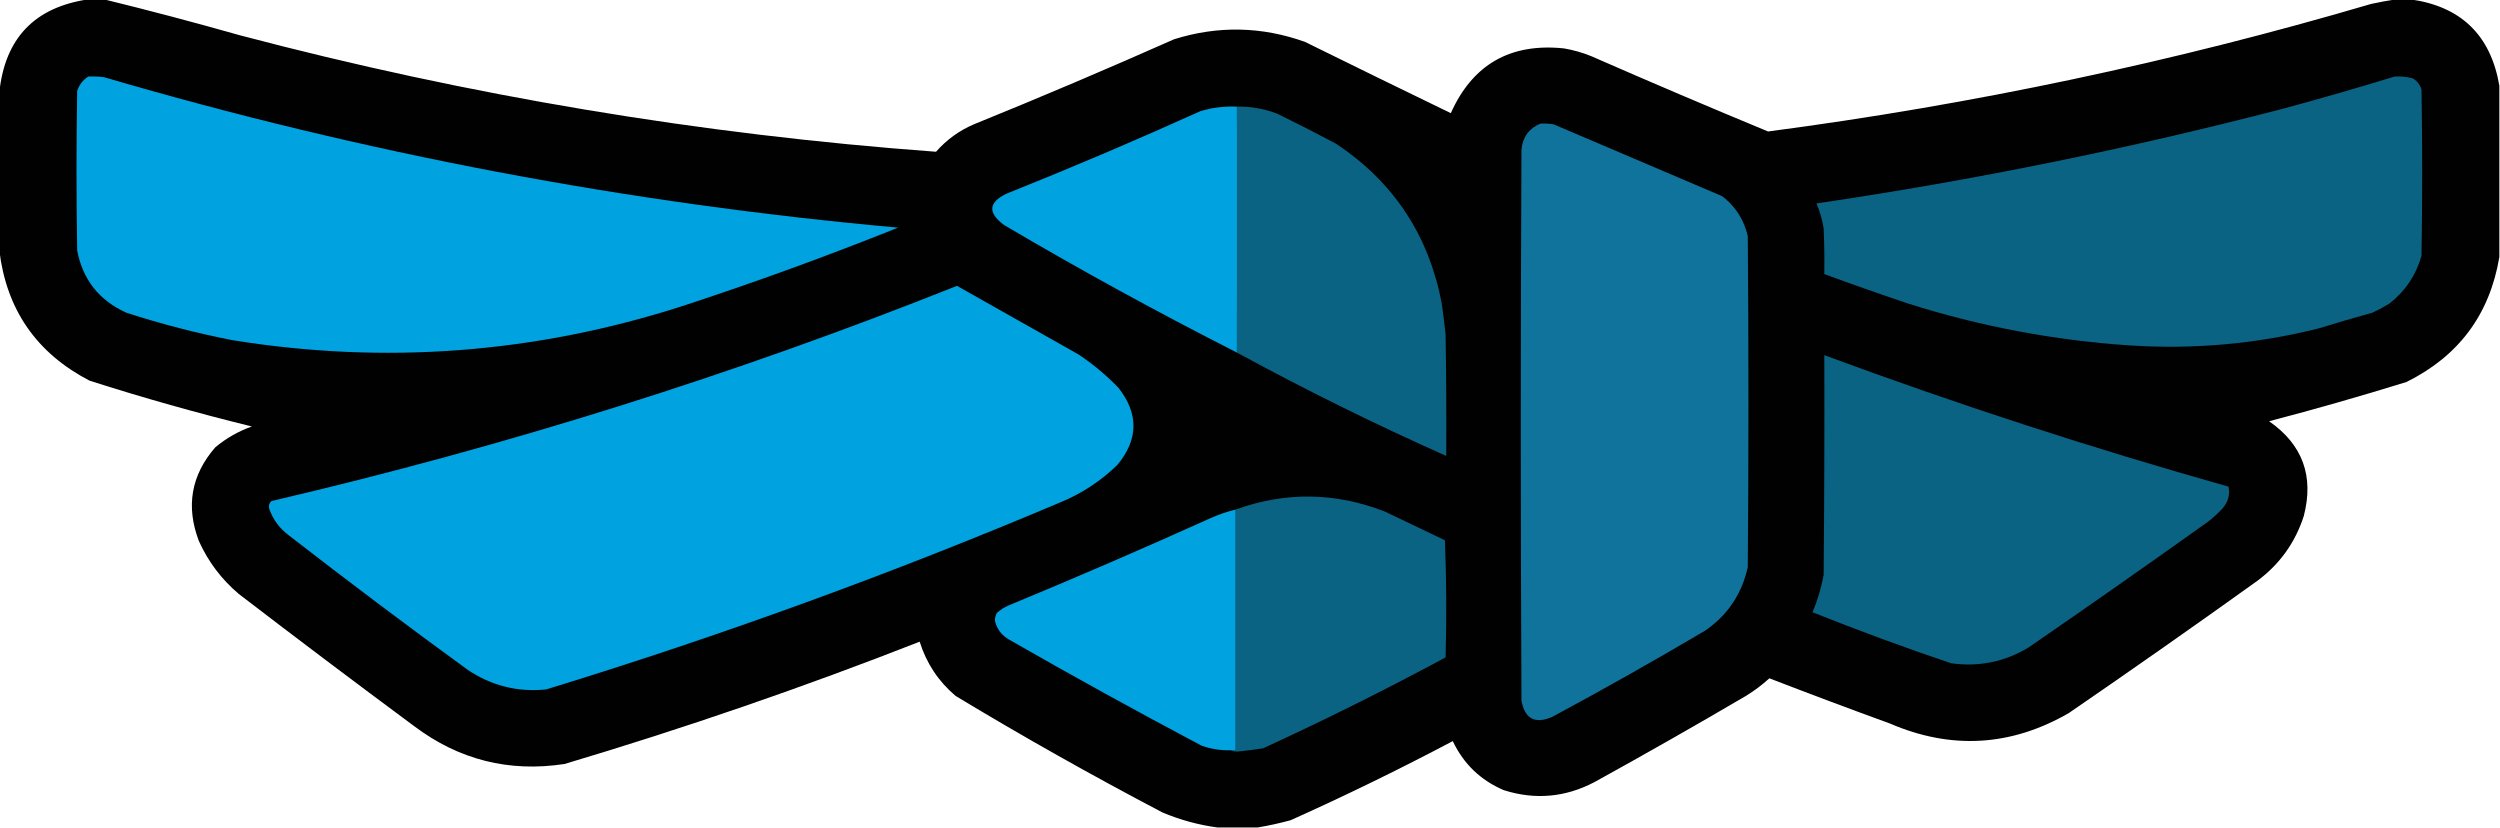 <?xml version="1.0" encoding="UTF-8"?>
<!DOCTYPE svg PUBLIC "-//W3C//DTD SVG 1.1//EN" "http://www.w3.org/Graphics/SVG/1.1/DTD/svg11.dtd">
<svg xmlns="http://www.w3.org/2000/svg" version="1.1" width="1911px" height="633px" style="shape-rendering:geometricPrecision; text-rendering:geometricPrecision; image-rendering:optimizeQuality; fill-rule:evenodd; clip-rule:evenodd" xmlns:xlink="http://www.w3.org/1999/xlink">
    <g><path style="opacity:0.994" fill="#000000" d="M 67.5,-0.5 C 71.5,-0.5 75.5,-0.5 79.5,-0.5C 114.176,8.005 148.843,17.171 183.5,27C 358.117,73.103 535.451,102.77 715.5,116C 723.575,106.796 733.241,99.796 744.5,95C 795.847,74.16 846.847,52.493 897.5,30C 931.049,19.509 964.382,20.175 997.5,32C 1034.62,50.311 1071.79,68.477 1109,86.5C 1125.68,49.23 1154.52,32.73 1195.5,37C 1202.73,38.224 1209.73,40.224 1216.5,43C 1261.41,62.681 1306.41,81.848 1351.5,100.5C 1507.72,79.956 1661.39,47.456 1812.5,3C 1818.94,1.61 1825.27,0.443 1831.5,-0.5C 1835.17,-0.5 1838.83,-0.5 1842.5,-0.5C 1881.24,4.905 1903.91,26.905 1910.5,65.5C 1910.5,109.167 1910.5,152.833 1910.5,196.5C 1903.13,240.379 1879.46,272.213 1839.5,292C 1804.74,302.775 1769.74,312.775 1734.5,322C 1760.11,339.826 1768.95,363.993 1761,394.5C 1754.45,414.763 1742.62,431.263 1725.5,444C 1677.85,478.159 1629.85,511.826 1581.5,545C 1537.21,570.585 1491.55,573.252 1444.5,553C 1413.72,541.795 1383.05,530.295 1352.5,518.5C 1346.92,523.577 1340.92,528.077 1334.5,532C 1296.16,554.506 1257.49,576.506 1218.5,598C 1196.33,609.549 1173.33,611.549 1149.5,604C 1131.75,596.421 1118.75,583.921 1110.5,566.5C 1069.81,588.011 1028.48,608.178 986.5,627C 978.123,629.278 969.79,631.111 961.5,632.5C 951.167,632.5 940.833,632.5 930.5,632.5C 916.108,630.566 902.108,626.733 888.5,621C 834.862,592.853 782.195,563.186 730.5,532C 717.316,520.818 708.149,506.985 703,490.5C 613.872,525.432 523.372,556.599 431.5,584C 389.048,590.47 350.714,580.804 316.5,555C 271.55,521.718 226.883,488.051 182.5,454C 169.229,442.743 159.062,429.243 152,413.5C 141.947,387.052 146.113,363.218 164.5,342C 172.843,335.002 182.177,329.669 192.5,326C 150.749,315.749 109.415,304.082 68.5,291C 27.975,269.977 4.975,236.81 -0.5,191.5C -0.5,151.167 -0.5,110.833 -0.5,70.5C 3.834,29.168 26.5,5.502 67.5,-0.5 Z"/></g>
    <g><path style="opacity:1" fill="#00a3e0" d="M 67.5,58.5 C 71.514,58.334 75.514,58.501 79.5,59C 277.965,117.193 480.298,155.527 686.5,174C 632.2,195.768 577.2,215.768 521.5,234C 408.921,270.159 294.255,278.826 177.5,260C 150.071,254.634 123.071,247.634 96.5,239C 75.787,229.623 63.286,213.79 59,191.5C 58.333,150.833 58.333,110.167 59,69.5C 60.553,64.788 63.386,61.121 67.5,58.5 Z"/></g>
    <g><path style="opacity:1" fill="#0b6384" d="M 1830.5,58.5 C 1835.27,58.191 1839.93,58.691 1844.5,60C 1847.74,61.981 1849.91,64.814 1851,68.5C 1851.67,110.833 1851.67,153.167 1851,195.5C 1846.79,210.37 1838.62,222.537 1826.5,232C 1822.33,234.588 1817.99,236.921 1813.5,239C 1799.76,242.802 1786.1,246.802 1772.5,251C 1724.88,262.928 1676.55,267.261 1627.5,264C 1569.87,260.118 1513.54,249.451 1458.5,232C 1437.03,224.788 1415.7,217.288 1394.5,209.5C 1394.67,197.829 1394.5,186.162 1394,174.5C 1392.94,167.929 1391.11,161.596 1388.5,155.5C 1508.84,137.799 1627.84,113.633 1745.5,83C 1774.07,75.277 1802.41,67.11 1830.5,58.5 Z"/></g>
    <g><path style="opacity:1" fill="#00a3e0" d="M 945.5,81.5 C 945.832,144.002 945.499,206.336 945.5,269.5C 883.765,238.135 825.098,205.969 767.5,172C 754.854,162.626 755.52,154.626 769.5,148C 819.296,128.102 868.63,107.102 917.5,85C 926.304,82.31 935.304,81.144 945.5,81.5 Z"/></g>
    <g><path style="opacity:1" fill="#0b6384" d="M 945.5,81.5 C 956.2,81.296 966.533,83.129 976.5,87C 991.656,94.411 1006.66,102.078 1021.5,110C 1065.16,139.11 1092,179.61 1102,231.5C 1103.16,239.479 1104.16,247.479 1105,255.5C 1105.5,286.498 1105.67,317.498 1105.5,348.5C 1051.06,324.28 997.727,297.946 945.5,269.5C 945.5,206.833 945.5,144.167 945.5,81.5 Z"/></g>
    <g><path style="opacity:1" fill="#0f739b" d="M 1177.5,94.5 C 1180.85,94.335 1184.18,94.502 1187.5,95C 1230.53,113.342 1273.53,131.675 1316.5,150C 1326.65,157.823 1333.15,167.989 1336,180.5C 1336.67,264.833 1336.67,349.167 1336,433.5C 1331.51,453.981 1320.67,470.147 1303.5,482C 1264.99,504.76 1225.99,526.76 1186.5,548C 1173.37,553.685 1165.53,549.518 1163,535.5C 1162.33,395.167 1162.33,254.833 1163,114.5C 1163.89,104.806 1168.72,98.139 1177.5,94.5 Z"/></g>
    <g><path style="opacity:1" fill="#00a3e0" d="M 731.5,218.5 C 762.402,235.957 793.402,253.457 824.5,271C 835.544,278.371 845.71,286.871 855,296.5C 870.563,316.41 870.229,336.077 854,355.5C 841.393,367.752 826.893,377.252 810.5,384C 682.08,438.366 551.08,486.033 417.5,527C 395.661,529.207 375.661,524.207 357.5,512C 311.296,478.396 265.63,444.063 220.5,409C 213.711,403.888 208.877,397.388 206,389.5C 205.104,386.975 205.604,384.808 207.5,383C 386.51,341.27 561.177,286.437 731.5,218.5 Z"/></g>
    <g><path style="opacity:1" fill="#0b6384" d="M 1394.5,271.5 C 1496.14,309.101 1599.14,342.601 1703.5,372C 1704.69,378.112 1703.19,383.612 1699,388.5C 1695.47,392.369 1691.63,395.869 1687.5,399C 1642.11,431.389 1596.44,463.389 1550.5,495C 1532.27,505.939 1512.61,509.939 1491.5,507C 1455.76,494.977 1420.43,481.977 1385.5,468C 1389.33,458.832 1392.17,449.332 1394,439.5C 1394.5,383.501 1394.67,327.501 1394.5,271.5 Z"/></g>
    <g><path style="opacity:1" fill="#0b6384" d="M 940.5,573.5 C 941.833,573.5 943.167,573.5 944.5,573.5C 944.5,512.167 944.5,450.833 944.5,389.5C 982.604,375.761 1020.6,376.261 1058.5,391C 1073.83,398.333 1089.17,405.667 1104.5,413C 1105.66,442.762 1105.83,472.595 1105,502.5C 1059.26,527.121 1012.76,550.288 965.5,572C 959.023,573.021 952.523,573.854 946,574.5C 943.967,574.494 942.134,574.161 940.5,573.5 Z"/></g>
    <g><path style="opacity:1" fill="#00a3e0" d="M 944.5,389.5 C 944.5,450.833 944.5,512.167 944.5,573.5C 943.167,573.5 941.833,573.5 940.5,573.5C 932.954,573.691 925.621,572.524 918.5,570C 868.992,543.803 819.992,516.803 771.5,489C 765.66,485.679 761.993,480.846 760.5,474.5C 760.515,472.366 761.015,470.366 762,468.5C 764.564,466.273 767.397,464.439 770.5,463C 822.516,441.492 874.183,419.159 925.5,396C 931.654,393.254 937.987,391.087 944.5,389.5 Z"/></g>
</svg>